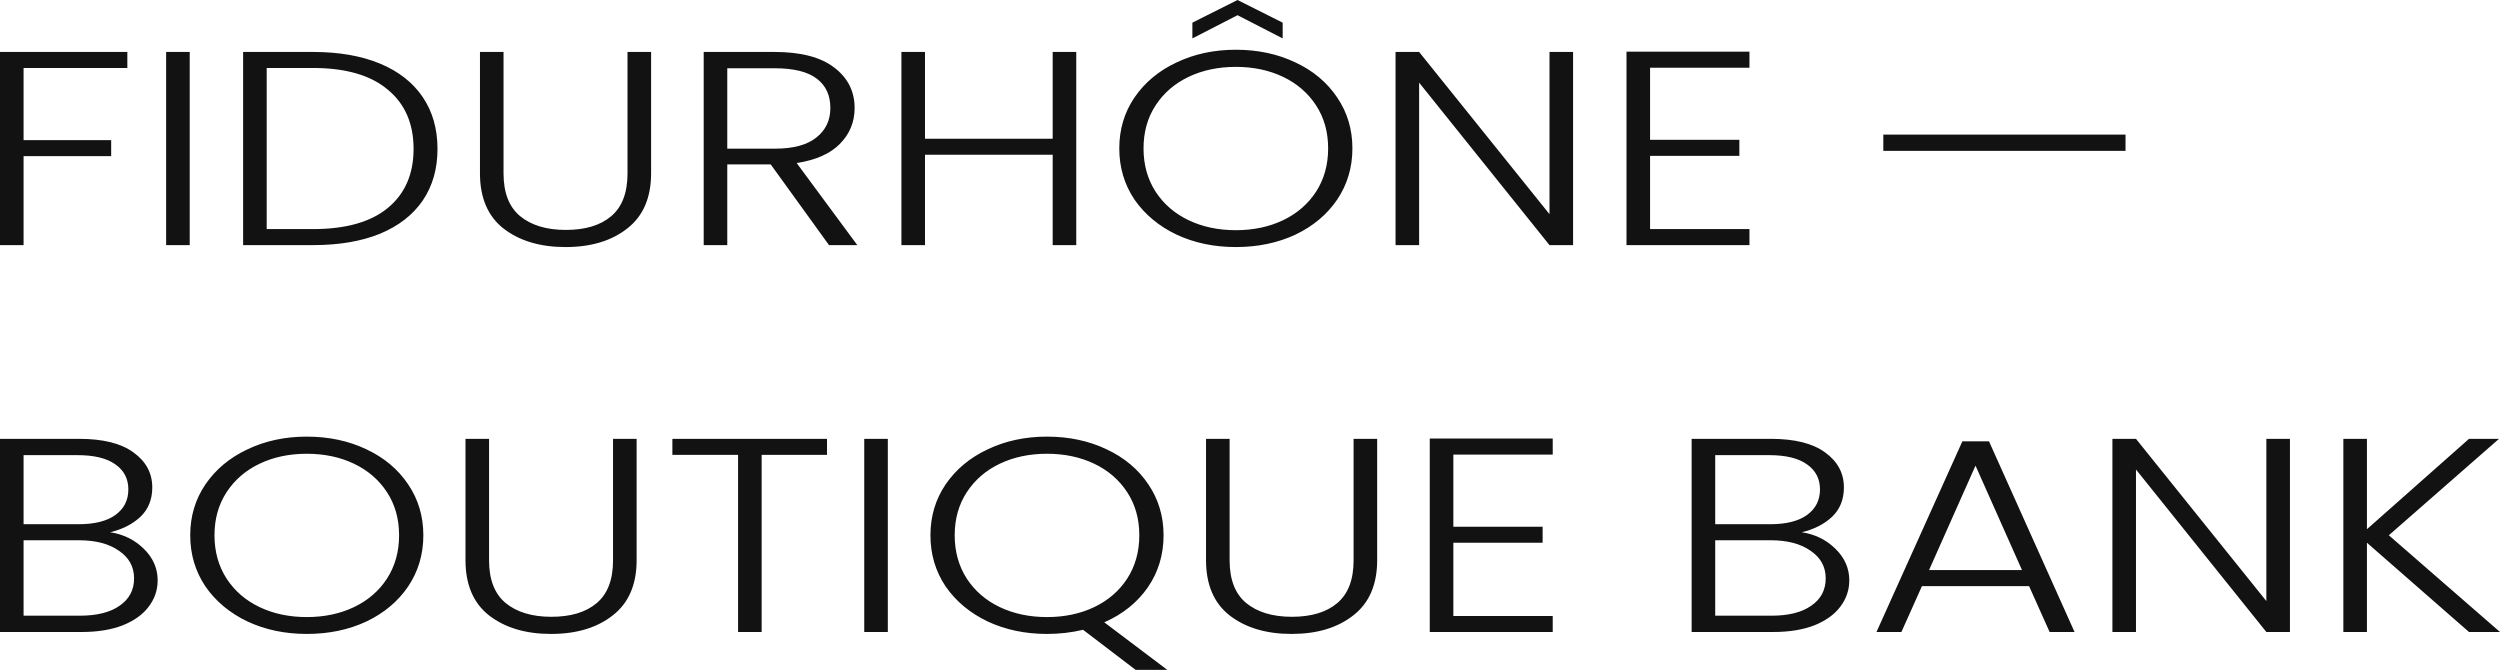 <svg width="209" height="56" viewBox="0 0 209 56" fill="none" xmlns="http://www.w3.org/2000/svg">
<path d="M10.646 4.343V5.683H1.971V11.713H9.294V13.053H1.971V20.492H0V4.343H10.646ZM15.86 4.343V20.492H13.889V4.343H15.86ZM26.155 4.343C28.332 4.343 30.201 4.667 31.759 5.314C33.317 5.96 34.51 6.892 35.336 8.109C36.162 9.326 36.575 10.773 36.575 12.452C36.575 14.116 36.162 15.556 35.336 16.772C34.51 17.974 33.317 18.898 31.759 19.545C30.201 20.176 28.332 20.492 26.155 20.492H20.325V4.343H26.155ZM26.155 19.152C28.896 19.152 30.98 18.567 32.407 17.396C33.852 16.21 34.575 14.562 34.575 12.452C34.575 10.327 33.852 8.671 32.407 7.485C30.98 6.284 28.896 5.683 26.155 5.683H22.296V19.152H26.155ZM42.096 4.343V14.508C42.096 16.11 42.556 17.296 43.476 18.066C44.415 18.836 45.692 19.221 47.306 19.221C48.921 19.221 50.179 18.844 51.08 18.089C52 17.319 52.46 16.125 52.46 14.508V4.343H54.432V14.485C54.432 16.534 53.765 18.074 52.432 19.106C51.118 20.137 49.4 20.654 47.278 20.654C45.157 20.654 43.429 20.137 42.096 19.106C40.782 18.074 40.125 16.534 40.125 14.485V4.343H42.096ZM69.306 20.492L64.433 13.746H60.8V20.492H58.829V4.343H64.743C66.94 4.343 68.602 4.774 69.728 5.637C70.873 6.499 71.446 7.631 71.446 9.033C71.446 10.204 71.033 11.205 70.207 12.036C69.4 12.853 68.198 13.384 66.602 13.63L71.671 20.492H69.306ZM60.8 12.429H64.771C66.311 12.429 67.466 12.121 68.235 11.505C69.024 10.889 69.418 10.065 69.418 9.033C69.418 7.97 69.043 7.154 68.292 6.584C67.541 5.999 66.358 5.706 64.743 5.706H60.8V12.429ZM89.975 4.343V20.492H88.004V12.937H77.33V20.492H75.358V4.343H77.33V11.597H88.004V4.343H89.975ZM103.316 20.654C101.495 20.654 99.843 20.307 98.359 19.614C96.876 18.905 95.703 17.927 94.839 16.68C93.994 15.417 93.572 13.992 93.572 12.406C93.572 10.82 93.994 9.403 94.839 8.155C95.703 6.892 96.876 5.914 98.359 5.221C99.843 4.513 101.495 4.158 103.316 4.158C105.156 4.158 106.818 4.513 108.301 5.221C109.784 5.914 110.948 6.892 111.793 8.155C112.638 9.403 113.061 10.82 113.061 12.406C113.061 13.992 112.638 15.417 111.793 16.68C110.948 17.927 109.784 18.905 108.301 19.614C106.818 20.307 105.156 20.654 103.316 20.654ZM103.316 19.244C104.781 19.244 106.095 18.967 107.259 18.413C108.423 17.858 109.343 17.065 110.019 16.033C110.695 14.986 111.033 13.777 111.033 12.406C111.033 11.035 110.695 9.834 110.019 8.802C109.343 7.77 108.423 6.977 107.259 6.422C106.095 5.868 104.781 5.591 103.316 5.591C101.852 5.591 100.537 5.868 99.373 6.422C98.209 6.977 97.289 7.77 96.613 8.802C95.937 9.834 95.599 11.035 95.599 12.406C95.599 13.777 95.937 14.986 96.613 16.033C97.289 17.065 98.209 17.858 99.373 18.413C100.537 18.967 101.852 19.244 103.316 19.244ZM103.457 1.271L99.683 3.211V1.894L103.457 0L107.231 1.894V3.211L103.457 1.271ZM131.51 20.492H129.538L118.639 6.908V20.492H116.668V4.343H118.639L129.538 17.904V4.343H131.51V20.492ZM137.946 5.66V11.69H145.41V13.03H137.946V19.152H146.255V20.492H135.975V4.32H146.255V5.66H137.946ZM177.694 11.251V12.614H157.445V11.251H177.694ZM9.209 44.495C10.317 44.664 11.256 45.127 12.026 45.881C12.795 46.636 13.18 47.514 13.18 48.515C13.18 49.331 12.927 50.07 12.42 50.733C11.932 51.38 11.209 51.895 10.251 52.281C9.294 52.65 8.149 52.835 6.815 52.835H0V36.687H6.618C8.609 36.687 10.12 37.064 11.153 37.819C12.204 38.573 12.73 39.551 12.73 40.752C12.73 41.754 12.401 42.57 11.744 43.201C11.087 43.817 10.242 44.249 9.209 44.495ZM1.971 43.825H6.562C7.895 43.825 8.918 43.571 9.632 43.063C10.364 42.539 10.73 41.823 10.73 40.914C10.73 40.021 10.364 39.32 9.632 38.812C8.918 38.304 7.867 38.05 6.478 38.05H1.971V43.825ZM6.675 51.472C8.102 51.472 9.209 51.195 9.998 50.64C10.805 50.086 11.209 49.323 11.209 48.353C11.209 47.383 10.787 46.613 9.942 46.043C9.115 45.458 7.998 45.165 6.59 45.165H1.971V51.472H6.675ZM25.648 52.997C23.826 52.997 22.174 52.65 20.691 51.957C19.208 51.249 18.034 50.271 17.171 49.023C16.326 47.76 15.903 46.336 15.903 44.749C15.903 43.163 16.326 41.746 17.171 40.498C18.034 39.235 19.208 38.257 20.691 37.564C22.174 36.856 23.826 36.502 25.648 36.502C27.488 36.502 29.149 36.856 30.633 37.564C32.116 38.257 33.28 39.235 34.125 40.498C34.97 41.746 35.392 43.163 35.392 44.749C35.392 46.336 34.97 47.76 34.125 49.023C33.28 50.271 32.116 51.249 30.633 51.957C29.149 52.65 27.488 52.997 25.648 52.997ZM25.648 51.587C27.112 51.587 28.426 51.31 29.59 50.756C30.755 50.201 31.675 49.408 32.35 48.376C33.026 47.329 33.364 46.12 33.364 44.749C33.364 43.378 33.026 42.177 32.35 41.145C31.675 40.113 30.755 39.32 29.59 38.766C28.426 38.211 27.112 37.934 25.648 37.934C24.183 37.934 22.869 38.211 21.705 38.766C20.541 39.32 19.621 40.113 18.945 41.145C18.269 42.177 17.931 43.378 17.931 44.749C17.931 46.12 18.269 47.329 18.945 48.376C19.621 49.408 20.541 50.201 21.705 50.756C22.869 51.31 24.183 51.587 25.648 51.587ZM40.886 36.687V46.852C40.886 48.453 41.346 49.639 42.266 50.409C43.205 51.179 44.482 51.564 46.096 51.564C47.711 51.564 48.969 51.187 49.87 50.432C50.79 49.662 51.25 48.469 51.25 46.852V36.687H53.222V46.828C53.222 48.877 52.555 50.417 51.222 51.449C49.908 52.481 48.19 52.997 46.068 52.997C43.947 52.997 42.219 52.481 40.886 51.449C39.572 50.417 38.915 48.877 38.915 46.828V36.687H40.886ZM69.138 36.687V38.026H63.674V52.835H61.703V38.026H56.211V36.687H69.138ZM74.222 36.687V52.835H72.251V36.687H74.222ZM94.936 56L90.543 52.65C89.585 52.881 88.581 52.997 87.529 52.997C85.708 52.997 84.056 52.65 82.573 51.957C81.089 51.249 79.916 50.271 79.052 49.023C78.207 47.76 77.785 46.336 77.785 44.749C77.785 43.163 78.207 41.746 79.052 40.498C79.916 39.235 81.089 38.257 82.573 37.564C84.056 36.856 85.708 36.502 87.529 36.502C89.369 36.502 91.031 36.856 92.514 37.564C93.997 38.257 95.162 39.235 96.006 40.498C96.851 41.746 97.274 43.163 97.274 44.749C97.274 46.382 96.832 47.837 95.95 49.115C95.068 50.378 93.857 51.349 92.317 52.026L97.584 56H94.936ZM79.813 44.749C79.813 46.12 80.15 47.329 80.826 48.376C81.502 49.408 82.422 50.201 83.586 50.756C84.751 51.31 86.065 51.587 87.529 51.587C88.994 51.587 90.308 51.31 91.472 50.756C92.636 50.201 93.556 49.408 94.232 48.376C94.908 47.329 95.246 46.12 95.246 44.749C95.246 43.378 94.908 42.177 94.232 41.145C93.556 40.113 92.636 39.32 91.472 38.766C90.308 38.211 88.994 37.934 87.529 37.934C86.065 37.934 84.751 38.211 83.586 38.766C82.422 39.32 81.502 40.113 80.826 41.145C80.15 42.177 79.813 43.378 79.813 44.749ZM102.796 36.687V46.852C102.796 48.453 103.256 49.639 104.176 50.409C105.114 51.179 106.391 51.564 108.006 51.564C109.62 51.564 110.878 51.187 111.78 50.432C112.7 49.662 113.16 48.469 113.16 46.852V36.687H115.131V46.828C115.131 48.877 114.464 50.417 113.131 51.449C111.817 52.481 110.099 52.997 107.978 52.997C105.856 52.997 104.129 52.481 102.796 51.449C101.481 50.417 100.824 48.877 100.824 46.828V36.687H102.796ZM121.5 38.003V44.033H128.963V45.373H121.5V51.495H129.808V52.835H119.528V36.663H129.808V38.003H121.5ZM150.63 44.495C151.738 44.664 152.676 45.127 153.446 45.881C154.216 46.636 154.601 47.514 154.601 48.515C154.601 49.331 154.347 50.07 153.84 50.733C153.352 51.38 152.629 51.895 151.672 52.281C150.714 52.65 149.569 52.835 148.236 52.835H141.421V36.687H148.039C150.029 36.687 151.54 37.064 152.573 37.819C153.625 38.573 154.15 39.551 154.15 40.752C154.15 41.754 153.822 42.57 153.165 43.201C152.507 43.817 151.663 44.249 150.63 44.495ZM143.392 43.825H147.983C149.316 43.825 150.339 43.571 151.052 43.063C151.785 42.539 152.151 41.823 152.151 40.914C152.151 40.021 151.785 39.32 151.052 38.812C150.339 38.304 149.287 38.05 147.898 38.05H143.392V43.825ZM148.095 51.472C149.522 51.472 150.63 51.195 151.418 50.64C152.226 50.086 152.629 49.323 152.629 48.353C152.629 47.383 152.207 46.613 151.362 46.043C150.536 45.458 149.419 45.165 148.011 45.165H143.392V51.472H148.095ZM169.631 49H160.675L158.957 52.835H156.873L164.055 36.894H166.28L173.433 52.835H171.349L169.631 49ZM169.04 47.66L165.153 38.927L161.267 47.66H169.04ZM191.439 52.835H189.467L178.568 39.251V52.835H176.597V36.687H178.568L189.467 50.248V36.687H191.439V52.835ZM206.409 52.835L197.876 45.373V52.835H195.904V36.687H197.876V44.241L206.409 36.687H208.916L199.706 44.749L209 52.835H206.409Z" fill="#121212"/>
</svg>
